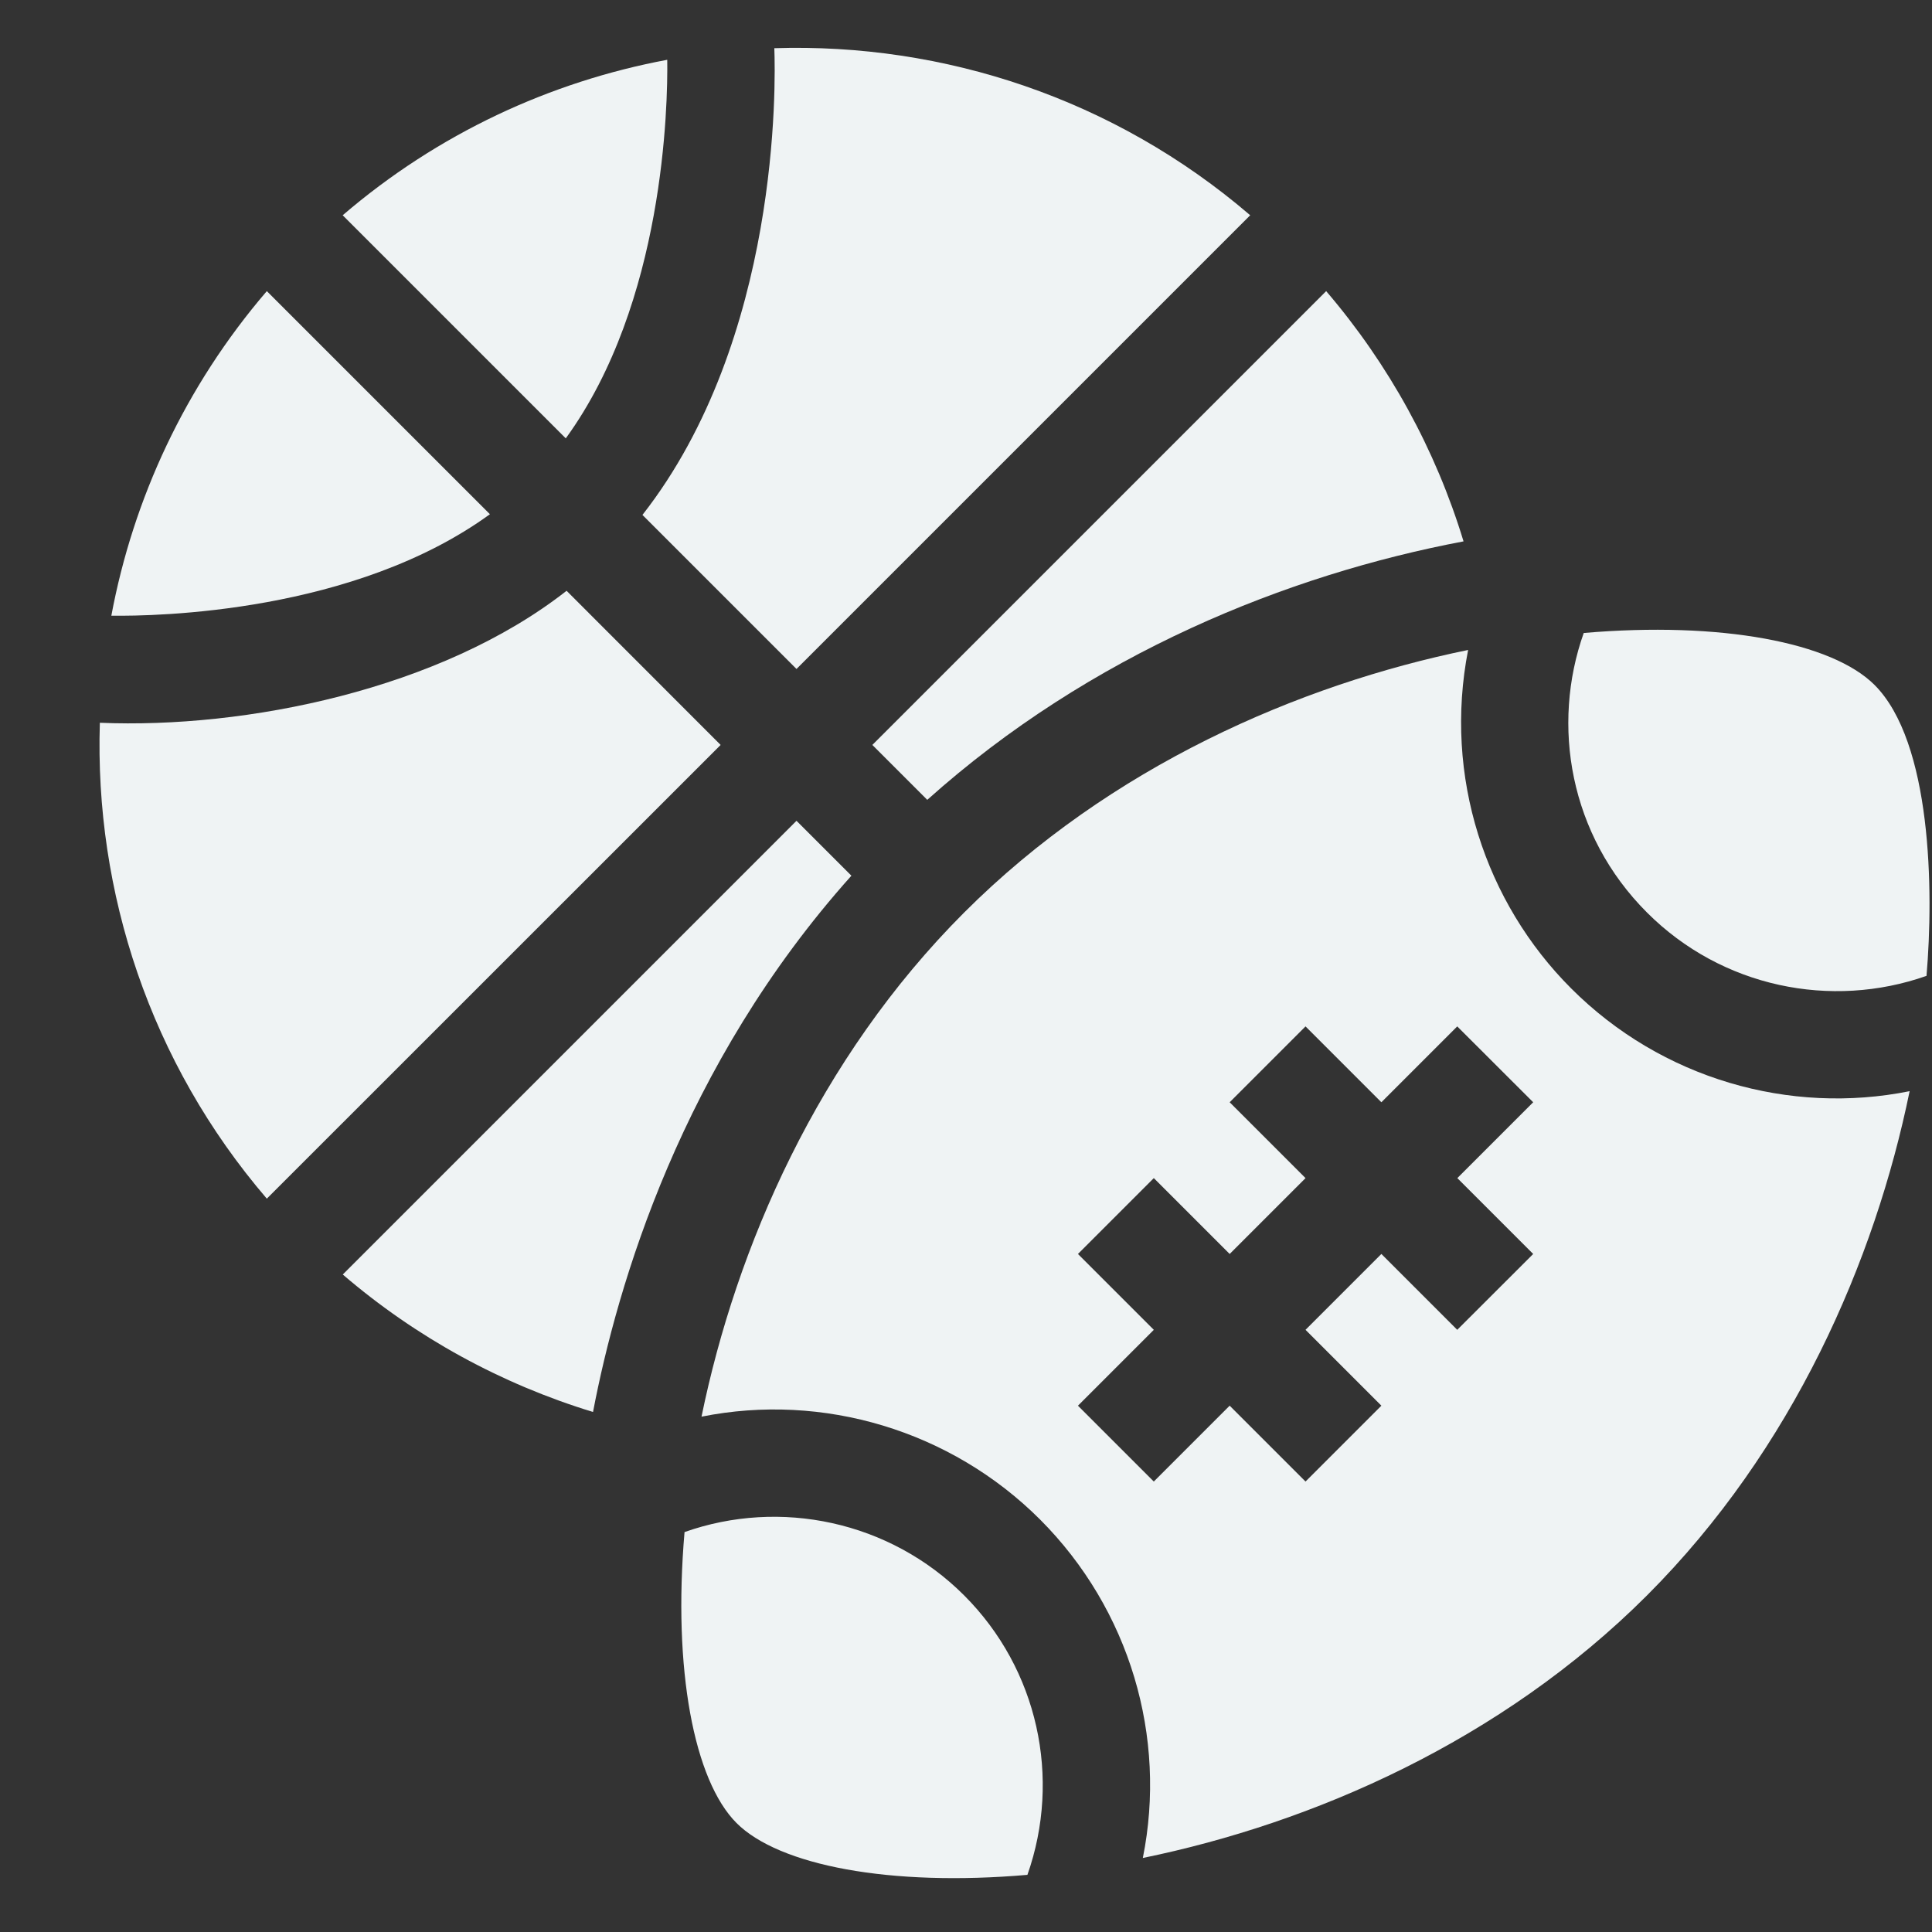 <svg width="19" height="19" viewBox="0 0 19 19" fill="none" xmlns="http://www.w3.org/2000/svg">
<rect x="0" y="0" width="19" height="19" fill="#333333" stroke="none"/>
<g id="fi_2777599" clip-path="url(#clip0_4541_24102)">
<g id="Group">
<g id="Group_2">
<g id="Group_3">
<path id="Vector" d="M9.482 15.69C8.749 14.957 7.671 14.735 6.732 15.067C6.616 16.418 6.825 17.509 7.243 17.928C7.662 18.347 8.754 18.555 10.104 18.438C10.44 17.484 10.207 16.415 9.482 15.69ZM15.451 9.72C14.607 8.876 14.195 7.637 14.438 6.392C12.775 6.733 10.919 7.537 9.482 8.974C8.044 10.412 7.24 12.269 6.899 13.932C8.093 13.693 9.351 14.067 10.228 14.943C11.113 15.829 11.478 17.086 11.239 18.272C12.903 17.931 14.76 17.126 16.197 15.69C17.635 14.252 18.439 12.395 18.78 10.731C17.603 10.968 16.341 10.611 15.451 9.72ZM15.078 12.332L14.331 13.078L13.585 12.332L12.839 13.078L13.585 13.824L12.839 14.57L12.093 13.824L11.347 14.57L10.601 13.824L11.347 13.078L10.601 12.332L11.347 11.586L12.093 12.332L12.839 11.586L12.093 10.84L12.839 10.094L13.585 10.84L14.331 10.094L15.078 10.84L14.332 11.586L15.078 12.332ZM18.435 6.736C18.017 6.318 16.925 6.109 15.575 6.225C15.254 7.13 15.434 8.211 16.197 8.974C16.933 9.711 18.01 9.927 18.946 9.597C19.018 8.757 18.997 7.298 18.435 6.736Z" fill="#EFF3F4"/>
</g>
</g>
<g id="Group_4">
<path id="Vector_2" d="M2.624 2.863L4.818 5.057C3.484 6.027 1.541 6.061 1.095 6.055C1.31 4.905 1.82 3.8 2.624 2.863Z" fill="#EFF3F4"/>
<path id="Vector_3" d="M5.564 4.311L3.37 2.117C4.307 1.313 5.412 0.803 6.562 0.588C6.568 1.035 6.534 2.977 5.564 4.311Z" fill="#EFF3F4"/>
<path id="Vector_4" d="M7.087 7.326L2.624 11.788C1.476 10.45 0.929 8.771 0.982 7.108C2.415 7.168 4.332 6.782 5.572 5.81L7.087 7.326Z" fill="#EFF3F4"/>
<path id="Vector_5" d="M8.373 8.612C6.704 10.475 6.07 12.638 5.832 13.886C4.931 13.611 4.092 13.153 3.371 12.534L7.833 8.072L8.373 8.612Z" fill="#EFF3F4"/>
<path id="Vector_6" d="M6.318 5.064C7.673 3.333 7.628 0.813 7.615 0.474C9.278 0.421 10.958 0.969 12.295 2.117L7.833 6.579L6.318 5.064Z" fill="#EFF3F4"/>
<path id="Vector_7" d="M14.393 5.324C12.668 5.65 10.723 6.429 9.119 7.866L8.579 7.326L13.042 2.863C13.66 3.585 14.119 4.423 14.393 5.324Z" fill="#EFF3F4"/>
</g>
</g>
</g>
<defs>
<clipPath id="clip0_4541_24102">
<rect width="18" height="18" fill="white" transform="translate(0.977 0.47)"/>
</clipPath>
</defs>
</svg>

